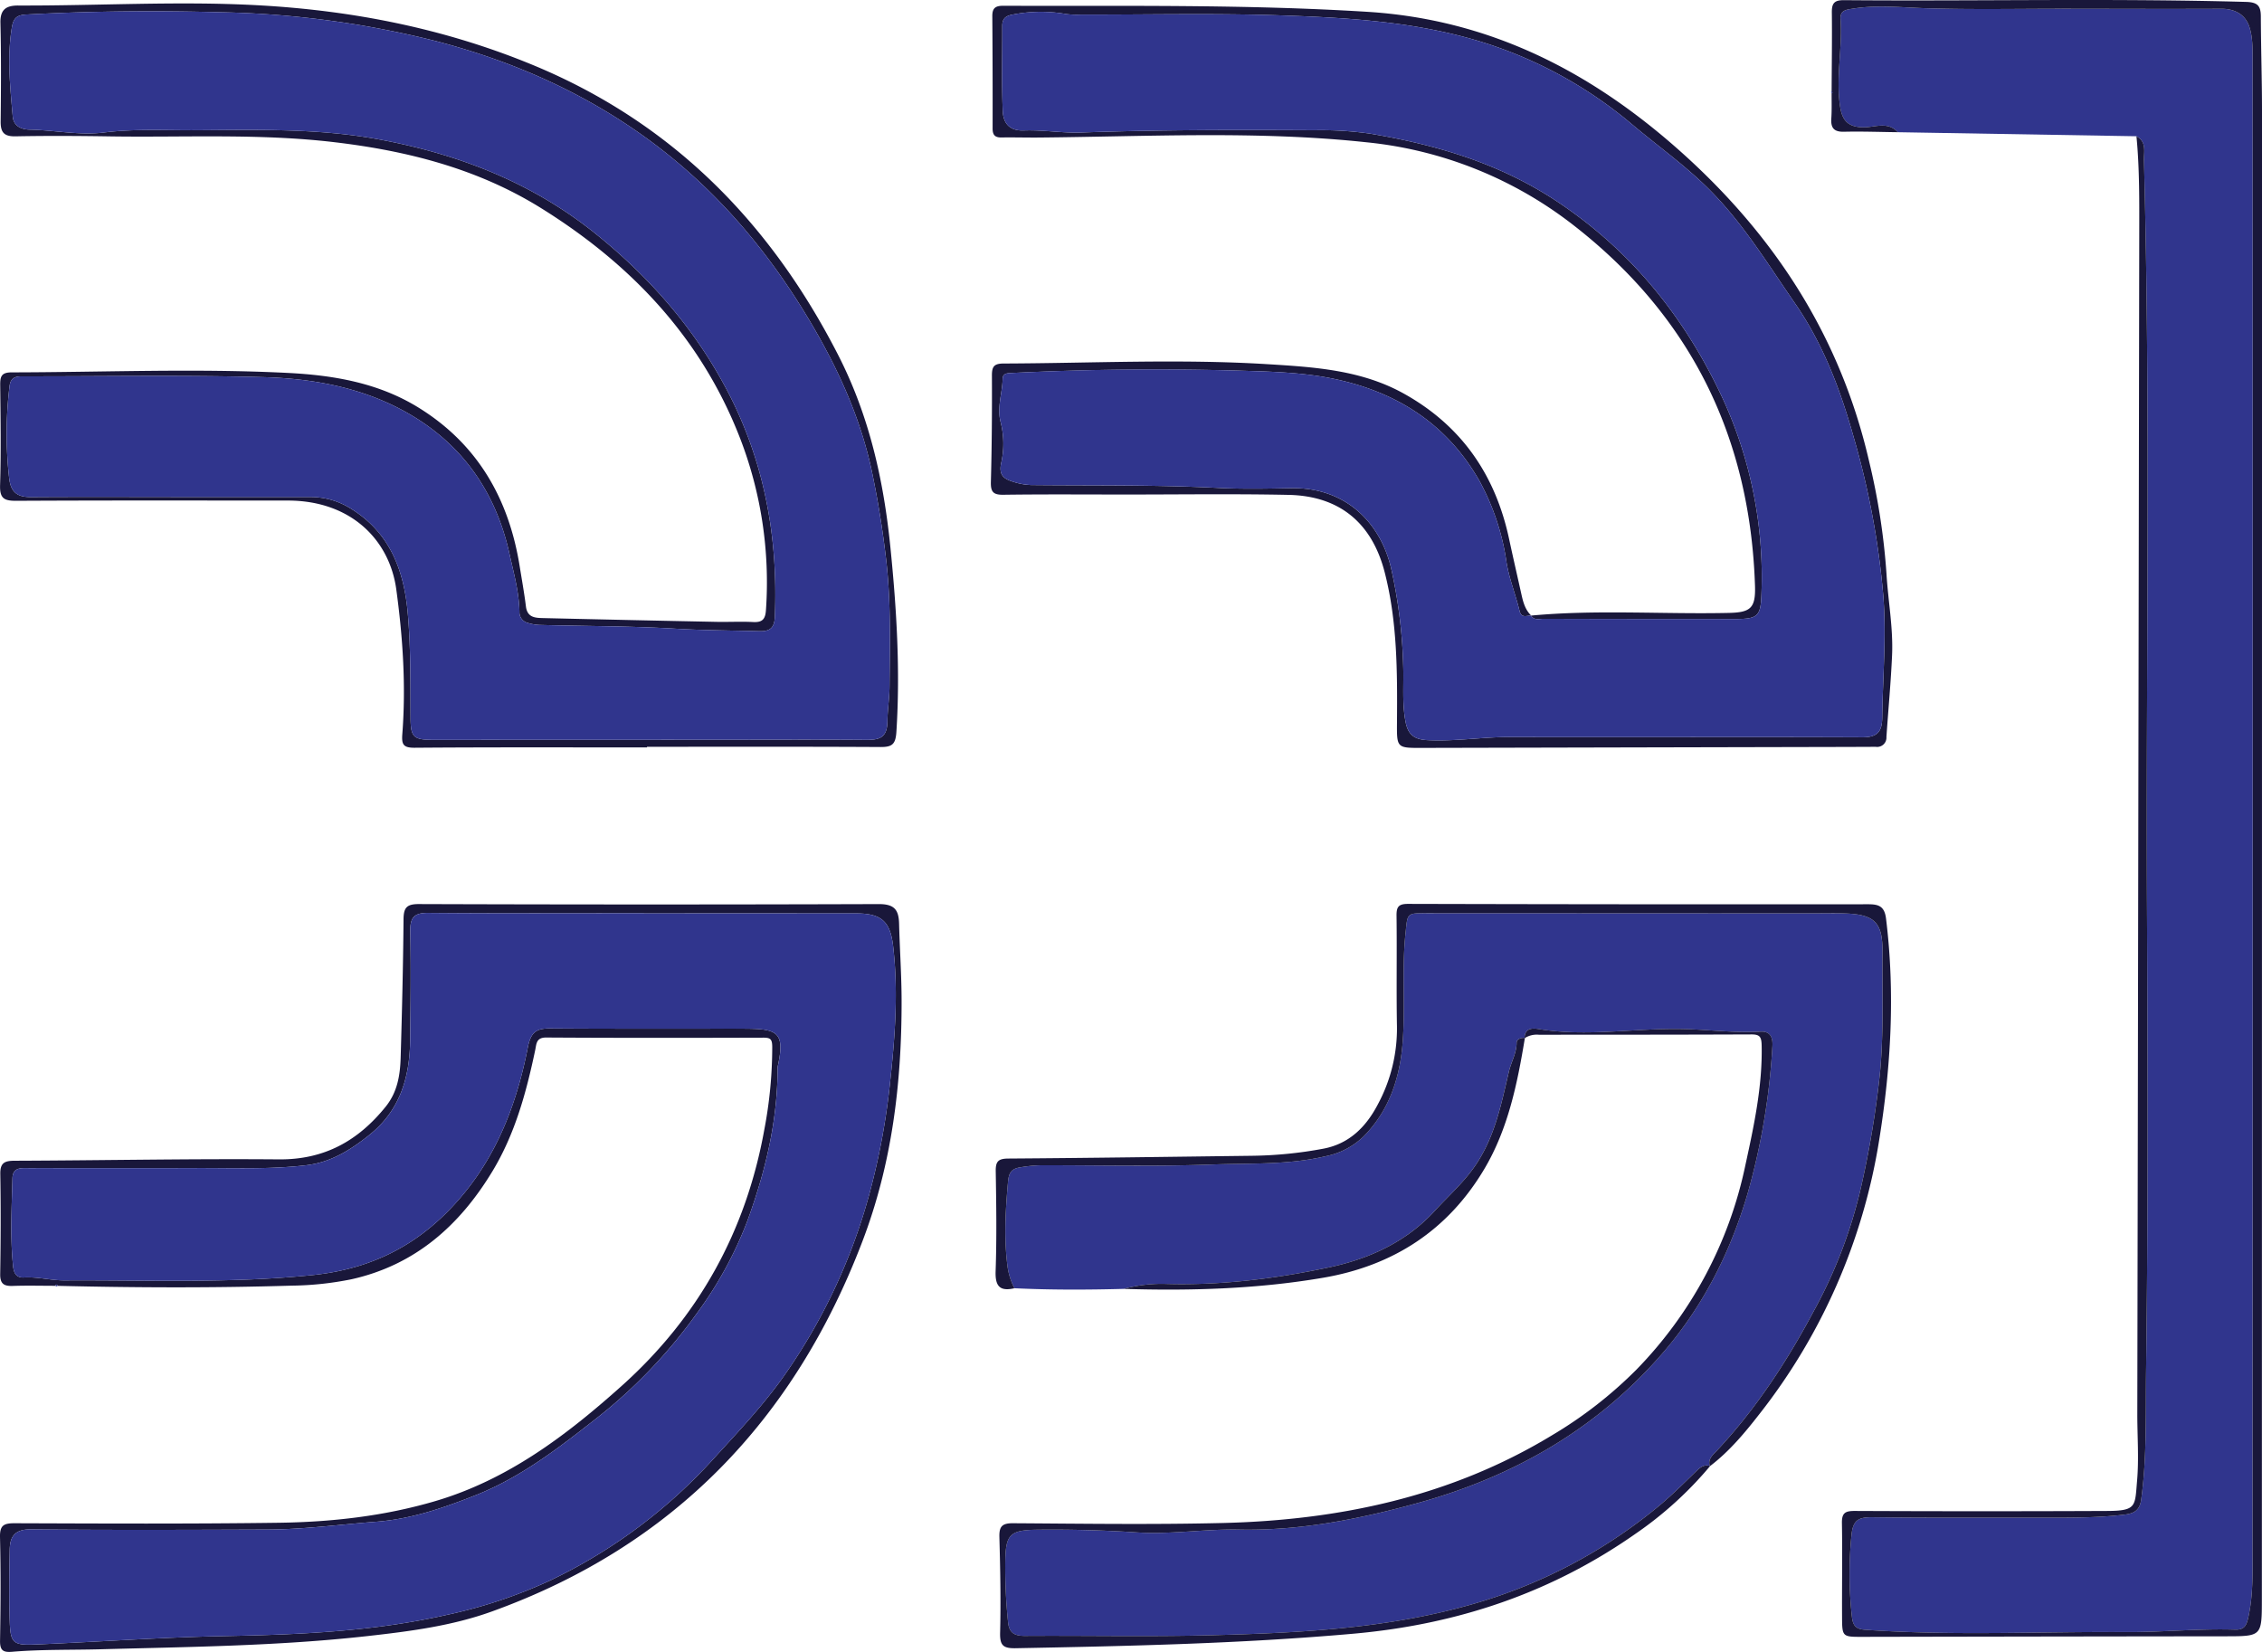<svg xmlns="http://www.w3.org/2000/svg" width="657.277" height="480.052" viewBox="0 0 657.277 480.052">
  <g id="a784731e-a67e-4de3-bd0a-f1ba4fa31043" data-name="Layer 2">
    <g id="b79eb82b-1267-46e4-9998-827b4990ad6b" data-name="Layer 1">
      <g>
        <path d="M620.794,39.594q-34.663-.587-69.327-1.173c-2.993-3.318-6.869-1.301-10.262-1.418-4.343-.149-5.925-2.11-6.52-6.034-1.285-8.48.71-16.912.129-25.372-.182-2.651,1.636-2.774,3.741-3.106,7.014-1.104,13.965-.319,20.976-.097,13.511.427,27.045.144,40.569.156,15.141.014,30.283.079,45.424.009,3.799-.017,6.766,1.647,7.954,4.891,1.071,2.922,1.074,6.337,1.075,9.535q.075,216.314-.033,432.629c-.005,6.919.283,13.927-1.321,20.805-.519,2.224-1.33,3.238-3.749,3.16-10.565-.34-21.116.765-31.662.701-25.253-.153-50.522,1.109-75.764-.657-2.498-.175-3.544-.938-3.885-3.575a113.319,113.319,0,0,1-.175-23.642c.368-4.655,2.019-5.535,6.15-5.484,15.874.196,31.752.107,47.628.115,8.507.004,17.011.148,25.494-.87,2.882-.346,4.506-1.238,4.935-4.384,1.712-12.543,1.26-25.205,1.429-37.76.598-44.387.46-88.787.262-133.181-.325-72.74,1.069-145.488-.887-218.22C622.912,44.14,623.841,41.208,620.794,39.594Z" style="fill: #30358d"/>
        <path d="M326.508,374.553c-10.58.283-21.158.319-31.735-.185a19.506,19.506,0,0,1-1.985-6.098c-1.1-8.213-.633-16.345.083-24.529.221-2.53.662-4.057,3.551-4.503a39.999,39.999,0,0,1,6.091-.61c16.606-.017,33.229.393,49.813-.221,10.928-.405,21.984.158,32.79-2.388a22.085,22.085,0,0,0,11.095-5.757c7.405-7.471,10.507-16.908,11.331-26.966.873-10.654-.266-21.397.866-32.1.61-5.766.211-5.825,6.055-5.823q55.992.018,111.983.05c3.233.002,6.469-.086,9.699.027,8.596.302,10.929,2.666,10.854,11.218-.103,11.732.388,23.457-.733,35.194a284.288,284.288,0,0,1-5.434,32.842,139.534,139.534,0,0,1-13.812,36.328c-7.833,14.685-16.788,28.407-28.16,40.545-1.203,1.284-2.685,2.412-2.026,4.517l.077-.056c-1.873-.607-3.023.53-4.215,1.684-3.58,3.466-7.088,6.98-10.962,10.164a149.076,149.076,0,0,1-55.252,28.68c-24.326,6.79-49.315,7.965-74.316,8.632-18.066.481-36.155.079-54.233.196-2.979.019-4.685-.685-5.017-3.966a154.569,154.569,0,0,1-.812-17.549c.103-8.037,1.311-9.259,9.532-9.344q14.304-.147,28.576.778c9.981.657,19.917-1.017,29.895-.809,17.734.37,35.018-3.081,51.885-7.731,27.641-7.62,51.92-21.435,70.971-43.376,11.913-13.721,19.941-29.632,24.969-46.989a197.415,197.415,0,0,0,7.073-42.276c.163-2.507-.468-4.506-3.509-4.334-7.339.416-14.622-.538-21.93-.741-14.172-.393-28.349,2.354-42.542-.023-1.905-.319-4.004-.184-4.039,2.677l.1-.088c-1.153-.105-2.406.353-2.405,1.405.003,3.022-1.574,5.553-2.233,8.36-2.258,9.618-4.127,19.295-10.062,27.745-3.354,4.776-7.599,8.507-11.44,12.708-8.333,9.113-19.186,14.015-30.861,16.483-15.737,3.326-31.73,5.295-47.915,4.766A42.215,42.215,0,0,0,326.508,374.553Z" style="fill: #30358d"/>
        <path d="M16.047,373.661c-4.114-.002-8.232-.113-12.34.033C1.14,373.785.01,373.085.055,370.253.211,360.554.248,350.849.085,341.15c-.055-3.276,1.291-3.829,4.208-3.839,25.576-.089,51.153-.613,76.725-.394,13.208.113,23.002-5.357,31.027-15.284,3.454-4.273,4.226-9.198,4.376-14.313.394-13.369.722-26.742.835-40.115.029-3.386.855-4.493,4.471-4.481q66.809.228,133.618.007c4.701-.021,5.81,1.811,5.91,5.754.191,7.49.719,14.977.726,22.466.022,23.843-2.785,47.242-11.354,69.709-19.841,52.02-55.055,88.682-107.806,107.678-11.581,4.17-23.765,5.732-35.988,7.103-25.741,2.886-51.579,3.135-77.421,3.838-8.64.235-17.309.013-25.931.737-2.724.229-3.515-.535-3.467-3.315.173-9.993.227-19.994-.011-29.984-.082-3.461,1.09-4.072,4.281-4.061,25.577.09,51.157.21,76.73-.141,15.389-.211,30.705-1.933,45.529-6.311,21.031-6.211,38.073-19.096,54.096-33.454,22.365-20.041,36.142-44.976,41.455-74.5a128.35,128.35,0,0,0,2.297-24.054c-.023-2.225-.531-2.653-2.607-2.647-21.02.064-42.041.089-63.06-.043-2.939-.018-2.828,1.835-3.203,3.619-2.585,12.305-5.867,24.392-12.44,35.256-9.534,15.759-22.437,27.233-40.935,31.374a92.572,92.572,0,0,1-17.473,1.858c-22.628.687-45.263.597-67.895.059C16.543,373.21,16.298,373.195,16.047,373.661ZM187.065,265.433v-.052c-20.873,0-41.747.102-62.618-.086-4.165-.037-5.301,1.373-5.228,5.354.196,10.579.094,21.167-.043,31.749-.139,10.739-2.977,20.319-11.832,27.402-5.47,4.375-11.168,7.968-18.325,8.816-10.682,1.266-21.398.786-32.102.829-16.169.066-32.339.008-48.508.017-2.195.001-4.707-.351-4.792,2.986-.21,8.165-.657,16.341.085,24.492.168,1.843.255,4.477,3.272,4.3,3.989-.233,7.88.871,11.809.848,24.051-.142,48.112.935,72.14-1.559,14.571-1.513,27.036-6.853,37.617-16.938,14.13-13.467,21.182-30.549,24.824-49.189.86-4.399,2.425-5.571,6.505-5.541,18.52.137,37.042.074,55.563.076,10.247.001,12.884.597,10.535,11.053a2.048,2.048,0,0,0-.012.44c-.011,15.436-3.585,30.156-8.855,44.555a113.413,113.413,0,0,1-14.702,26.795,148.905,148.905,0,0,1-29.411,30.647c-10.868,8.522-21.809,16.955-34.753,22.071-9.314,3.681-18.628,6.942-29.001,7.729-10.476.794-20.928,2.223-31.468,2.263-22.931.088-45.863.178-68.792-.051-4.633-.046-6.083,2.04-6.152,5.906-.124,6.907-.222,13.822-.002,20.724.203,6.367.956,7.089,7.313,6.828,18.431-.755,36.846-2.105,55.282-2.456,21.663-.413,43.176-1.348,64.437-6.16a141.594,141.594,0,0,0,29.898-9.937,152.604,152.604,0,0,0,47.591-35.426c6.995-7.675,14.099-15.155,20.166-23.654a168.544,168.544,0,0,0,24.957-52.738,205.524,205.524,0,0,0,6.278-34.019c1.383-12.869,2.272-25.64.782-38.528-.829-7.172-3.346-9.533-10.724-9.54Q217.933,265.408,187.065,265.433Z" style="fill: #19173a"/>
        <path d="M444.883,178.891c19.154-1.791,38.353-.348,57.526-.778,6.272-.141,7.753-1.417,7.546-7.842-1.382-42.877-18.424-78.004-52.365-104.534A116.662,116.662,0,0,0,397.116,41.353c-31.655-3.394-63.4-1.669-95.117-1.384-3.671.033-7.343-.078-11.014-.019-1.888.03-2.562-.736-2.559-2.612q.034-16.312-.087-32.625c-.015-2.212.755-3.04,3.117-3.032,35.27.11,70.542-.435,105.787,1.746,35.328,2.186,64.7,17.124,90.769,40.323,27.615,24.575,46.735,54.049,55.084,90.238a196.381,196.381,0,0,1,5.065,32.712c.465,7.893,1.976,15.768,1.624,23.724-.351,7.926-1.101,15.834-1.639,23.752a2.698,2.698,0,0,1-3.076,2.857c-2.646-.004-5.292.021-7.938.027q-61.955.139-123.909.28c-7.372.018-7.351.044-7.296-7.431.107-14.634.115-29.244-3.571-43.59-3.654-14.221-13.001-22.192-27.895-22.505-16.015-.336-32.043-.099-48.065-.105-11.613-.005-23.226-.096-34.837.067-2.955.041-3.716-.824-3.637-3.741.279-10.282.347-20.572.304-30.858-.011-2.6.562-3.529,3.384-3.539,25.568-.085,51.147-1.378,76.698.194,13.559.834,27.216,1.669,39.556,8.521,16.808,9.333,26.652,23.648,30.636,42.256,1.157,5.402,2.403,10.785,3.601,16.179.502,2.257,1.106,4.463,2.865,6.13-1.276-.145-2.864.942-3.438-1.442-1.129-4.691-2.985-9.24-3.759-13.976a70.283,70.283,0,0,0-7.825-23.654c-9.316-16.422-23.752-25.792-42.011-29.683-8.783-1.872-17.771-2.154-26.63-2.414q-33.677-.99-67.382.643c-1.204.06-2.548.076-2.579,1.699-.082,4.21-1.719,8.29-.571,12.637a25.53,25.53,0,0,1,.154,11.805c-.838,3.814,1.059,4.732,3.68,5.537a18.52,18.52,0,0,0,5.162.884c18.052.185,36.107-.099,54.153.831,7.038.363,14.112.226,21.165.077,15.708-.333,25.91,9.813,29.096,23.104a145.466,145.466,0,0,1,3.547,28.242c.22,5.557-.386,11.12.718,16.683.748,3.769,2.684,5.013,6.315,5.2,8.093.417,16.088-.937,24.165-.912,34.104.105,68.209-.081,102.312.075,4.434.02,5.636-1.868,5.684-5.641.152-11.847,1.236-23.62.308-35.559a238.024,238.024,0,0,0-8.619-46.074c-3.843-13.677-8.79-26.906-17.015-38.8-7.734-11.183-14.813-22.826-24.405-32.591-6.998-7.124-15.164-12.899-22.785-19.304a124.798,124.798,0,0,0-46.959-25.006C409.392,6.197,390.815,5.112,372.276,4.478c-19.383-.663-38.804-.196-58.208-.234a23.311,23.311,0,0,1-4.395-.182,42.288,42.288,0,0,0-15.279.146c-2.137.357-3.171,1.16-3.163,3.341.031,8.232-.201,16.473.141,24.691.138,3.304,1.722,5.844,6.127,5.675,5.542-.214,11.129.789,16.673.593,22.6-.798,45.203-.78,67.808-.661A101.06,101.06,0,0,1,398.195,38.847c19.296,3.255,37.651,8.65,54.357,19.775,21.854,14.554,37.372,34.142,48.145,57.448a124.034,124.034,0,0,1,11.14,56.349c-.2,6.489-.893,7.45-7.354,7.465q-28.003.065-56.007-.059C447.246,179.822,445.772,180.365,444.883,178.891Z" style="fill: #19173a"/>
        <path d="M187.999,217.206c-22.488,0-44.977-.083-67.464.09-3.327.026-3.868-.902-3.632-3.966,1.086-14.082.152-28.101-1.756-42.075-1.944-14.24-13.061-25.786-31.469-25.79-26.311-.006-52.622-.069-78.931.071-3.531.019-4.84-.677-4.723-4.532.294-9.692.139-19.4.037-29.1-.026-2.438.309-3.686,3.29-3.691,26.748-.045,53.501-1.183,80.239.155,13.301.665,26.333,2.877,37.949,10.036,17.237,10.623,26.312,26.515,29.469,46.155.625,3.891,1.331,7.772,1.814,11.681.411,3.327,2.841,3.325,5.192,3.38q25.123.593,50.247,1.094c3.526.071,7.062-.137,10.579.051,2.641.142,3.549-.791,3.721-3.448a116.106,116.106,0,0,0-7.649-50.305C203.599,98.039,183.303,76.713,157.224,60.48,138.781,49,118.314,43.813,97.013,41.305c-21.669-2.551-43.442-1.334-65.171-1.67-9.111-.141-18.228-.194-27.337-.016-3.35.066-4.353-1.175-4.317-4.344C.298,25.723.351,16.165.122,6.616.026,2.65,1.924,1.591,5.329,1.604c23.069.085,46.128-1.327,69.209-.099C102.372,2.986,129.354,8.306,155.133,19.013c40.228,16.707,68.749,45.711,88.422,84.169,9.021,17.634,13.207,36.343,15.17,55.845,1.798,17.866,2.897,35.698,1.743,53.658-.227,3.532-1.177,4.42-4.56,4.401-22.635-.128-45.272-.066-67.908-.066ZM49.593,144.411l0,.022q20.285,0,40.57 0a21.871,21.871,0,0,1,11.289,3.072c11.52,6.848,15.872,17.737,17.015,30.477.92,10.254.77,20.52.831,30.788.032,5.435.89,6.233,6.527,6.233q41.452-.002,82.905-.028c14.258-.005,28.516-.078,42.774.03,3.899.029,6.302-.46,6.356-5.417.036-3.293.59-6.684.614-10.049.088-12.326.449-24.681-.987-36.944-1.001-8.55-2.349-17.09-4.128-25.512-3.048-14.432-8.872-27.808-16.193-40.606-11.929-20.852-26.83-39.17-45.931-53.805-19.345-14.822-41.174-24.647-64.71-30.767a276.272,276.272,0,0,0-62.047-8.337C45.555,3.042,26.606,3.213,7.68,4.218c-2.653.141-3.764.905-4.232,3.739C2.018,16.619,2.939,25.198,3.692,33.8c.266,3.034,2.698,3.831,5.055,3.88,7.183.15,14.353,1.713,21.516.82,8.945-1.115,17.891-.595,26.833-.651,17.728-.112,35.471-.595,53.053,2.666,23.254,4.313,44.597,12.587,63.241,27.671,15.866,12.837,28.88,27.867,38.232,45.922,10.551,20.372,14.483,42.237,13.536,65.087-.137,3.306-1.409,4.319-4.568,4.232-8.058-.222-16.107-.238-24.174-.72-13.172-.787-26.393-.744-39.593-1.093a13.045,13.045,0,0,1-3.428-.589,3.191,3.191,0,0,1-2.464-3.244c-.095-5.751-1.67-11.295-2.891-16.826-4.105-18.586-14.385-32.857-31.32-41.873-12.548-6.68-26.379-9.105-40.296-9.483-23.355-.635-46.739-.201-70.111-.232-2.024-.003-3.286.576-3.548,2.907a115.401,115.401,0,0,0-.102,26.733c.498,4.169,2.475,5.469,6.359,5.441C22.546,144.352,36.069,144.411,49.593,144.411Z" style="fill: #19173a"/>
        <path d="M620.794,39.594c3.046,1.614,2.117,4.545,2.184,7.027,1.956,72.733.562,145.48.887,218.22.198,44.394.336,88.794-.262,133.181-.169,12.555.282,25.217-1.429,37.76-.429,3.147-2.054,4.038-4.935,4.384-8.483,1.018-16.987.874-25.494.87-15.876-.007-31.754.082-47.628-.115-4.131-.051-5.782.828-6.15,5.484a113.319,113.319,0,0,0,.175,23.642c.341,2.637,1.387,3.4,3.885,3.575,25.242,1.765,50.51.504,75.764.657,10.546.064,21.096-1.041,31.662-.701,2.419.078,3.231-.937,3.749-3.16,1.604-6.877,1.316-13.886,1.321-20.805q.162-216.314.033-432.629c-.001-3.198-.004-6.613-1.075-9.535-1.189-3.244-4.155-4.909-7.954-4.891-15.141.07-30.282.005-45.424-.009-13.524-.012-27.058.272-40.569-.156-7.011-.222-13.962-1.007-20.976.097-2.106.331-3.923.455-3.741,3.106.581,8.46-1.415,16.892-.129,25.372.595,3.924,2.177,5.885,6.52,6.034,3.393.117,7.269-1.9,10.262,1.418-5.219-.062-10.442-.257-15.658-.133-2.925.069-3.865-1.117-3.68-3.864.165-2.455.071-4.928.091-7.391.085-.039.169-.08.254-.122l-.254-.4c.035-7.641.147-15.282.063-22.921-.029-2.623.718-3.565,3.527-3.541,38.949.325,77.902-.58,116.852.507,3.354.094,4.267,1.167,4.277,4.219.03,9.112.337,18.224.337,27.336q.009,216.305-.039,432.61c-.002,10.824-.013,10.783-10.6,10.793q-52.697.054-105.393.16c-5.884.01-5.96.014-5.992-5.721-.052-9.112.116-18.226-.04-27.336-.051-2.965.955-3.543,3.775-3.53q36.601.165,73.203.003c8.737-.029,8.151-1.346,8.793-8.847.55-6.419.051-12.925.062-19.393q.299-171.102.561-342.205C621.616,58.964,621.732,49.259,620.794,39.594Z" style="fill: #19173a"/>
        <path d="M442.99,301.709c.036-2.86,2.134-2.996,4.039-2.677,14.193,2.377,28.37-.37,42.542.023,7.308.203,14.591,1.157,21.93.741,3.041-.172,3.671,1.827,3.509,4.334a197.415,197.415,0,0,1-7.073,42.276c-5.027,17.357-13.055,33.268-24.969,46.989-19.051,21.941-43.329,35.756-70.971,43.376-16.867,4.65-34.151,8.101-51.885,7.731-9.978-.208-19.914,1.466-29.895.809q-14.279-.94-28.576-.778c-8.221.084-9.429,1.306-9.532,9.344a154.569,154.569,0,0,0,.812,17.549c.332,3.281,2.038,3.986,5.017,3.966,18.078-.117,36.167.286,54.233-.196,25.001-.666,49.99-1.842,74.316-8.632a149.076,149.076,0,0,0,55.252-28.68c3.874-3.184,7.383-6.697,10.962-10.164,1.192-1.154,2.341-2.291,4.215-1.684a107.722,107.722,0,0,1-21.747,19.73c-24.62,17.235-51.954,26.334-81.902,28.991-32.68,2.9-65.399,3.6-98.151,4.221-3.71.07-4.604-.886-4.511-4.561.233-9.251.038-18.518-.209-27.772-.082-3.063.792-4.01,3.964-3.99,20.282.129,40.574.423,60.845-.067,33.911-.82,66.344-7.644,95.786-25.503A123.417,123.417,0,0,0,475.502,398.016a120.22,120.22,0,0,0,31.661-59.425c2.483-11.406,4.962-22.86,4.729-34.695-.05-2.532-.473-3.305-3.002-3.294-20.575.089-41.151.076-61.726.094A6.52,6.52,0,0,0,442.99,301.709Z" style="fill: #19173a"/>
        <path d="M496.837,426.094c-.659-2.105.823-3.233,2.026-4.517,11.372-12.138,20.327-25.859,28.16-40.545a139.534,139.534,0,0,0,13.812-36.328,284.288,284.288,0,0,0,5.434-32.842c1.12-11.738.63-23.463.733-35.194.075-8.552-2.257-10.916-10.854-11.218-3.229-.114-6.466-.026-9.699-.027q-55.992-.027-111.983-.05c-5.844-.002-5.445.057-6.055,5.823-1.133,10.702.007,21.446-.866,32.1-.824,10.058-3.926,19.495-11.331,26.966a22.085,22.085,0,0,1-11.095,5.757c-10.807,2.545-21.863,1.983-32.79,2.388-16.585.614-33.207.204-49.813.221a39.999,39.999,0,0,0-6.091.61c-2.889.446-3.33,1.973-3.551,4.503-.716,8.184-1.183,16.316-.083,24.529a19.506,19.506,0,0,0,1.985,6.098c-4.159.945-5.631-.468-5.476-4.927.337-9.685.198-19.391.035-29.085-.048-2.861.742-3.66,3.674-3.68,23.651-.159,47.301-.511,70.951-.806a119.863,119.863,0,0,0,20.546-2.056c7.581-1.416,12.456-6.394,15.801-12.776a46.521,46.521,0,0,0,5.613-22.713c-.198-10.721.019-21.45-.123-32.173-.035-2.634.571-3.488,3.391-3.48q66.773.176,133.547.107c2.95-.001,4.828.408,5.288,4.11,2.692,21.685,1.444,43.295-2.027,64.686A172.724,172.724,0,0,1,511.242,410.922C506.935,416.462,502.46,421.816,496.837,426.094Z" style="fill: #19173a"/>
        <path d="M326.508,374.553a42.215,42.215,0,0,1,11.668-1.465c16.184.529,32.178-1.439,47.915-4.766,11.675-2.468,22.528-7.37,30.861-16.483,3.841-4.2,8.085-7.931,11.44-12.708,5.934-8.45,7.804-18.127,10.062-27.745.659-2.807,2.236-5.338,2.233-8.36-.001-1.051,1.253-1.509,2.405-1.405-2.184,13.294-4.895,26.538-11.866,38.222-10.572,17.719-26.421,28.009-46.805,31.486C365.224,374.604,345.904,375.142,326.508,374.553Z" style="fill: #19173a"/>
        <path d="M532.221,26.51l.254.4c-.085.041-.169.083-.254.122A.305.305,0,0,1,532.221,26.51Z" style="fill: #30358d"/>
        <path d="M16.047,373.661c.252-.466.496-.451.734.01l-.37.156Z" style="fill: #30358d"/>
        <path d="M187.065,265.433q30.869,0,61.737.008c7.378.008,9.894,2.368,10.724,9.54,1.49,12.888.6,25.659-.782,38.528a205.524,205.524,0,0,1-6.278,34.019A168.544,168.544,0,0,1,227.508,400.265c-6.067,8.499-13.171,15.978-20.166,23.654a152.604,152.604,0,0,1-47.591,35.426,141.594,141.594,0,0,1-29.898,9.937c-21.26,4.813-42.774,5.748-64.437,6.16-18.436.351-36.851,1.701-55.282,2.456-6.358.26-7.11-.461-7.313-6.828-.22-6.901-.122-13.817.002-20.724.069-3.865,1.519-5.952,6.152-5.906,22.929.229,45.861.138,68.792.051,10.539-.04,20.992-1.469,31.468-2.263,10.373-.787,19.688-4.048,29.001-7.729,12.944-5.116,23.885-13.549,34.753-22.071a148.905,148.905,0,0,0,29.411-30.647,113.413,113.413,0,0,0,14.702-26.795c5.27-14.399,8.844-29.118,8.855-44.555a2.048,2.048,0,0,1,.012-.44c2.349-10.456-.288-11.052-10.535-11.053-18.521-.002-37.043.06-55.563-.076-4.08-.03-5.646,1.141-6.505,5.541-3.642,18.641-10.693,35.722-24.824,49.189-10.581,10.084-23.046,15.425-37.617,16.938-24.028,2.494-48.089,1.417-72.14,1.559-3.93.023-7.82-1.081-11.809-.848-3.017.176-3.104-2.457-3.272-4.3-.743-8.151-.295-16.326-.085-24.492.086-3.336,2.597-2.985,4.792-2.986,16.169-.009,32.339.049,48.508-.017,10.704-.044,21.42.437,32.102-.829,7.157-.848,12.855-4.441,18.325-8.816,8.855-7.084,11.694-16.664,11.832-27.402.137-10.582.238-21.169.043-31.749-.074-3.982,1.063-5.392,5.228-5.354,20.871.188,41.745.086,62.618.086Z" style="fill: #30358d"/>
        <path d="M444.883,178.891c.889,1.473,2.363.93,3.593.934q28.003.083,56.007.059c6.461-.015,7.155-.976,7.354-7.465a124.034,124.034,0,0,0-11.14-56.349C489.924,92.764,474.406,73.176,452.552,58.622,435.846,47.497,417.491,42.102,398.195,38.847a101.06,101.06,0,0,0-16.215-1.001c-22.605-.119-45.208-.137-67.808.661-5.544.196-11.131-.806-16.673-.593-4.405.17-5.989-2.37-6.127-5.675-.342-8.218-.11-16.459-.141-24.691-.008-2.181,1.026-2.984,3.163-3.341a42.288,42.288,0,0,1,15.279-.146,23.311,23.311,0,0,0,4.395.182c19.404.038,38.825-.429,58.208.234,18.54.634,37.117,1.72,55.173,6.8a124.798,124.798,0,0,1,46.959,25.006c7.621,6.404,15.787,12.18,22.785,19.304,9.592,9.765,16.671,21.408,24.405,32.591,8.226,11.894,13.172,25.123,17.015,38.8a238.024,238.024,0,0,1,8.619,46.074c.928,11.939-.156,23.712-.308,35.559-.048,3.773-1.251,5.662-5.684,5.641-34.103-.155-68.208.03-102.312-.075-8.077-.025-16.072,1.329-24.165.912-3.631-.187-5.567-1.43-6.315-5.2-1.103-5.563-.498-11.126-.718-16.683a145.466,145.466,0,0,0-3.547-28.242c-3.186-13.291-13.387-23.437-29.096-23.104-7.053.149-14.127.286-21.165-.077-18.046-.93-36.101-.647-54.153-.831a18.52,18.52,0,0,1-5.162-.884c-2.621-.805-4.518-1.723-3.68-5.537a25.53,25.53,0,0,0-.154-11.805c-1.148-4.347.49-8.426.571-12.637.032-1.623,1.375-1.639,2.579-1.699q33.679-1.668,67.382-.643c8.859.26,17.847.543,26.63,2.414,18.259,3.891,32.695,13.261,42.011,29.683a70.283,70.283,0,0,1,7.825,23.654c.774,4.736,2.63,9.285,3.759,13.976.574,2.384,2.162,1.297,3.438,1.442Z" style="fill: #30358d"/>
        <path d="M49.593,144.411c-13.523,0-27.047-.059-40.57.037-3.884.028-5.861-1.272-6.359-5.441a115.401,115.401,0,0,1,.102-26.733c.262-2.331,1.524-2.91,3.548-2.907,23.372.031,46.756-.403,70.111.232,13.917.379,27.748,2.803,40.296,9.483,16.936,9.016,27.215,23.287,31.32,41.873,1.222,5.531,2.796,11.075,2.891,16.826a3.191,3.191,0,0,0,2.464,3.244,13.045,13.045,0,0,0,3.428.589c13.199.349,26.421.306,39.593,1.093,8.067.482,16.116.498,24.174.72,3.158.087,4.431-.927,4.568-4.232.947-22.85-2.985-44.715-13.536-65.087-9.351-18.055-22.366-33.085-38.232-45.922-18.644-15.084-39.987-23.358-63.241-27.671-17.582-3.261-35.326-2.778-53.053-2.666-8.942.056-17.888-.464-26.833.651-7.163.893-14.333-.67-21.516-.82-2.356-.049-4.789-.846-5.055-3.88C2.939,25.198,2.018,16.619,3.448,7.957c.468-2.833,1.579-3.598,4.232-3.739,18.927-1.006,37.875-1.176,56.8-.649a276.272,276.272,0,0,1,62.047,8.337c23.535,6.12,45.365,15.945,64.71,30.767,19.1,14.635,34.002,32.953,45.931,53.805,7.321,12.798,13.145,26.174,16.193,40.606,1.778,8.421,3.127,16.962,4.128,25.512,1.436,12.263,1.075,24.617.987,36.944-.024,3.364-.578,6.756-.614,10.049-.054,4.957-2.457,5.446-6.356,5.417-14.257-.107-28.516-.035-42.774-.03q-41.452.016-82.905.028c-5.637 0-6.495-.798-6.527-6.233-.061-10.269.089-20.535-.831-30.788-1.143-12.74-5.494-23.628-17.015-30.477a21.871,21.871,0,0,0-11.289-3.072q-20.285-.001-40.57-0Z" style="fill: #30358d"/>
      </g>
    </g>
  </g>
</svg>
